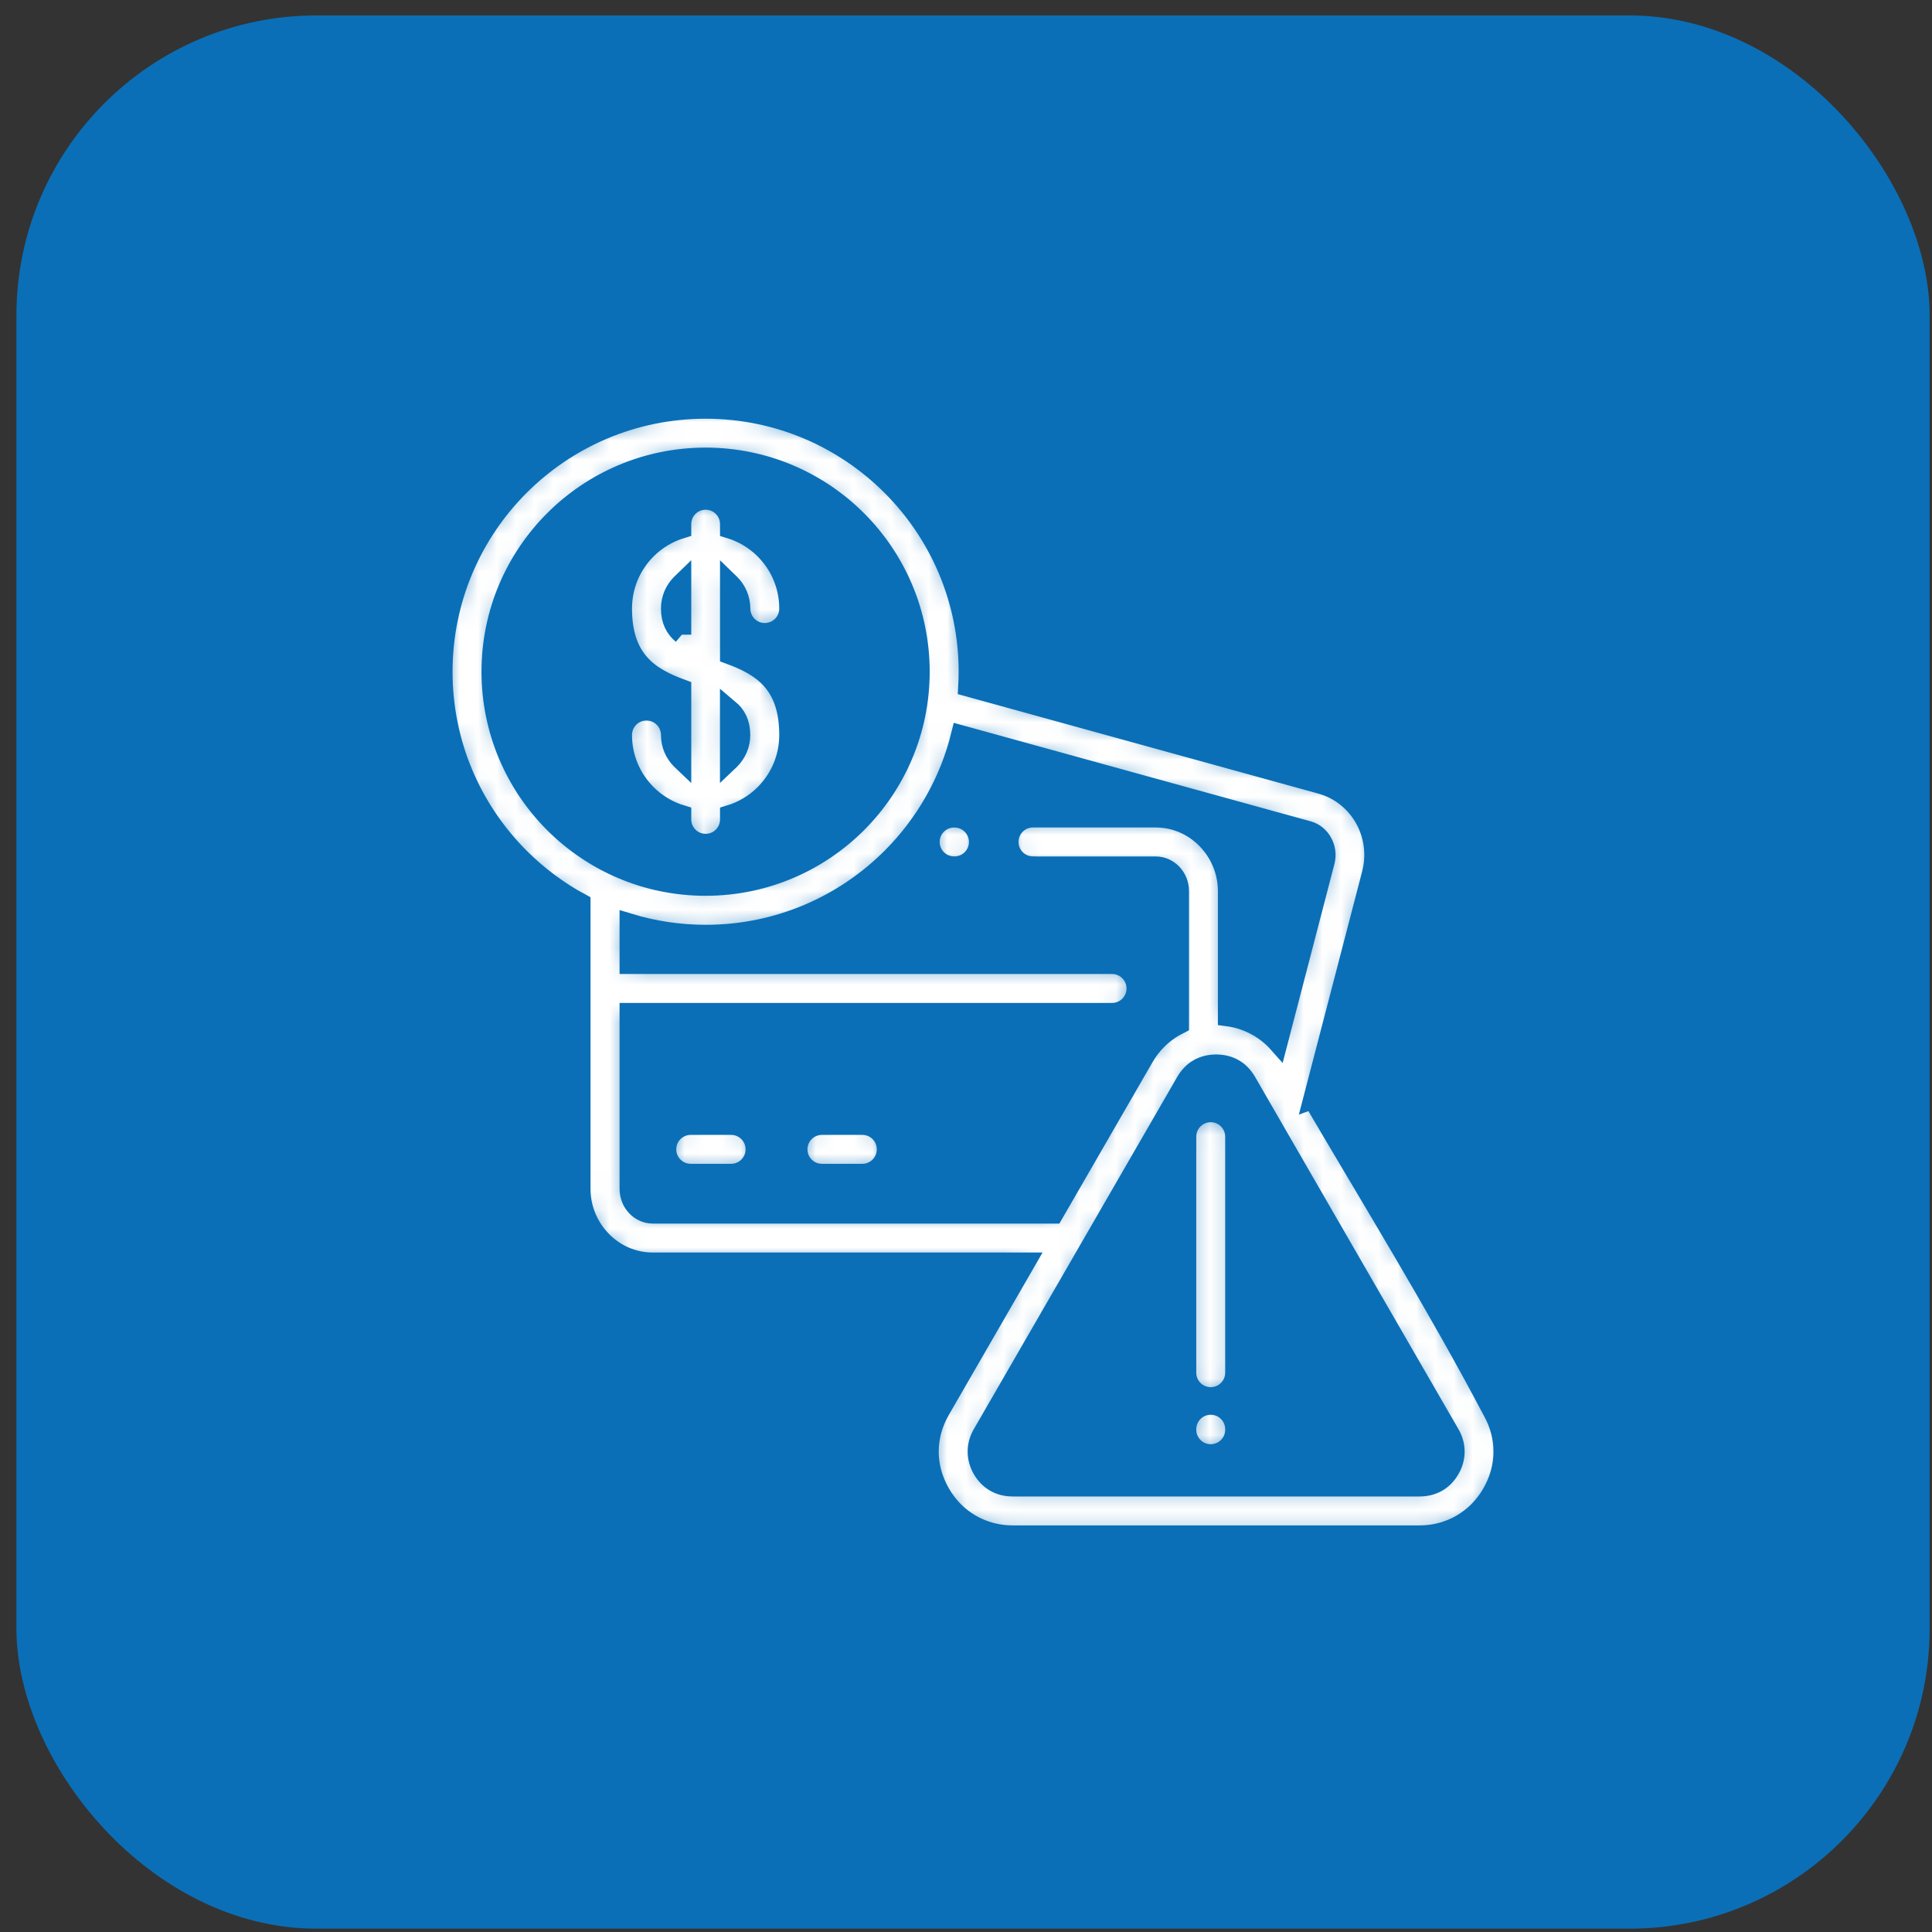<?xml version="1.0" encoding="UTF-8"?> <svg xmlns="http://www.w3.org/2000/svg" width="103" height="103" viewBox="0 0 103 103" fill="none"><rect x="0" y="0" width="103" height="103" fill="#333333" stroke="none"/><rect x="0.875" y="0.823" width="102" height="102" rx="16" fill="#0A6FB7"></rect><mask id="path-2-inside-1_499_2988" fill="white"><path d="M55.071 46.157C54.369 46.157 53.8 45.589 53.8 44.886C53.8 44.183 54.369 43.615 55.071 43.615H61.615C62.67 43.615 63.626 44.057 64.319 44.772C65.002 45.477 65.429 46.445 65.429 47.506V54.21C66.01 54.285 66.558 54.474 67.055 54.759C67.457 54.99 67.823 55.288 68.133 55.638L70.658 45.936C70.753 45.571 70.693 45.196 70.522 44.891C70.355 44.593 70.082 44.362 69.749 44.27L51.21 39.155C50.592 41.675 49.291 43.93 47.515 45.706C44.983 48.238 41.486 49.803 37.623 49.803C36.2 49.803 34.824 49.589 33.531 49.194V51.427H59.286C59.989 51.427 60.557 51.995 60.557 52.698C60.557 53.401 59.989 53.969 59.286 53.969H33.531V63.383C33.531 63.763 33.679 64.106 33.915 64.349C34.144 64.585 34.459 64.732 34.802 64.732H56.19L61.004 56.391C61.404 55.696 61.96 55.144 62.623 54.762C62.71 54.712 62.8 54.665 62.889 54.62V47.508C62.889 47.128 62.74 46.786 62.504 46.542C62.276 46.306 61.96 46.16 61.618 46.16H55.075L55.071 46.157ZM65.818 76.224C65.818 76.926 65.25 77.495 64.547 77.495C63.844 77.495 63.276 76.926 63.276 76.224V76.196C63.276 75.493 63.844 74.925 64.547 74.925C65.25 74.925 65.818 75.493 65.818 76.196V76.224ZM63.276 60.6C63.276 59.897 63.844 59.328 64.547 59.328C65.25 59.328 65.818 59.897 65.818 60.6V73.182C65.818 73.885 65.25 74.453 64.547 74.453C63.844 74.453 63.276 73.885 63.276 73.182V60.6ZM50.967 43.622C51.667 43.667 52.196 44.268 52.154 44.968C52.109 45.668 51.508 46.197 50.808 46.155L50.785 46.153C50.085 46.108 49.556 45.507 49.599 44.807C49.643 44.106 50.244 43.578 50.944 43.62L50.967 43.622ZM63.879 56.957C63.608 57.114 63.372 57.352 63.194 57.662C59.578 63.922 55.965 70.182 52.349 76.442C52.175 76.743 52.089 77.066 52.089 77.388C52.089 77.711 52.175 78.039 52.349 78.34C52.526 78.645 52.762 78.883 53.035 79.04C53.305 79.196 53.631 79.281 53.993 79.281H75.678C76.038 79.281 76.364 79.196 76.637 79.04C76.91 78.883 77.146 78.643 77.322 78.34C77.496 78.039 77.583 77.714 77.583 77.388C77.583 77.086 77.506 76.78 77.352 76.495L71.899 67.053L66.478 57.662C66.3 57.352 66.064 57.111 65.793 56.957C65.522 56.801 65.197 56.716 64.837 56.716C64.507 56.716 64.169 56.791 63.881 56.957L63.879 56.957ZM69.973 58.623C73.191 64.104 76.669 69.762 79.56 75.258C79.935 75.938 80.121 76.663 80.121 77.388C80.121 78.143 79.918 78.898 79.513 79.601C79.111 80.301 78.554 80.855 77.894 81.237C77.231 81.62 76.476 81.823 75.676 81.823H53.991C53.189 81.823 52.434 81.617 51.774 81.237C51.115 80.858 50.557 80.301 50.155 79.601C49.75 78.898 49.546 78.143 49.546 77.388C49.546 76.634 49.75 75.879 50.155 75.176L54.716 67.274H34.796C33.741 67.274 32.785 66.832 32.092 66.117C31.409 65.412 30.982 64.444 30.982 63.383V48.134C29.78 47.486 28.683 46.664 27.724 45.706C25.191 43.173 23.627 39.677 23.627 35.813C23.627 31.95 25.194 28.451 27.724 25.921C30.257 23.388 33.756 21.823 37.617 21.823C41.48 21.823 44.979 23.39 47.509 25.921C50.042 28.453 51.607 31.952 51.607 35.813C51.607 36.086 51.597 36.36 51.582 36.63L70.419 41.828C71.435 42.108 72.247 42.786 72.731 43.65C73.21 44.502 73.371 45.547 73.106 46.573L69.97 58.624L69.973 58.623ZM36.353 27.941C36.353 27.241 36.919 26.675 37.619 26.675C38.32 26.675 38.886 27.241 38.886 27.941V28.202C39.598 28.415 40.237 28.803 40.748 29.314C41.548 30.114 42.044 31.221 42.044 32.443C42.044 33.146 41.476 33.715 40.773 33.715C40.07 33.715 39.502 33.146 39.502 32.443C39.502 31.924 39.291 31.452 38.95 31.112L38.886 31.05V34.911C40.572 35.53 42.044 36.421 42.044 39.185C42.044 40.407 41.548 41.514 40.748 42.314C40.237 42.825 39.598 43.213 38.886 43.426V43.687C38.886 44.387 38.32 44.953 37.619 44.953C36.919 44.953 36.353 44.387 36.353 43.687V43.426C35.64 43.213 35.002 42.825 34.49 42.314C33.691 41.514 33.194 40.407 33.194 39.185C33.194 38.482 33.763 37.913 34.466 37.913C35.168 37.913 35.737 38.482 35.737 39.185C35.737 39.704 35.948 40.176 36.288 40.516L36.353 40.578V36.714C34.669 36.096 33.194 35.204 33.194 32.441C33.194 31.219 33.691 30.111 34.49 29.312C35.002 28.8 35.64 28.413 36.353 28.199V27.939V27.941ZM38.883 37.789V40.578L38.948 40.516C39.288 40.175 39.499 39.704 39.499 39.185C39.499 38.534 39.256 38.102 38.883 37.789ZM36.353 33.836V31.047L36.288 31.11C35.948 31.45 35.737 31.921 35.737 32.441C35.737 33.091 35.98 33.521 36.353 33.834V33.836ZM37.617 24.363C34.456 24.363 31.593 25.644 29.522 27.715C27.451 29.786 26.17 32.649 26.17 35.81C26.17 38.971 27.451 41.834 29.522 43.905C31.593 45.976 34.456 47.257 37.617 47.257C40.778 47.257 43.641 45.976 45.712 43.905C47.783 41.834 49.064 38.971 49.064 35.81C49.064 32.649 47.783 29.786 45.712 27.715C43.641 25.644 40.778 24.363 37.617 24.363ZM43.82 62.546C43.117 62.546 42.548 61.978 42.548 61.275C42.548 60.572 43.117 60.004 43.82 60.004H45.973C46.675 60.004 47.244 60.572 47.244 61.275C47.244 61.978 46.675 62.546 45.973 62.546H43.82ZM36.825 62.546C36.122 62.546 35.553 61.978 35.553 61.275C35.553 60.572 36.122 60.004 36.825 60.004H38.977C39.68 60.004 40.249 60.572 40.249 61.275C40.249 61.978 39.68 62.546 38.977 62.546H36.825Z"></path></mask><path d="M55.071 46.157C54.369 46.157 53.8 45.589 53.8 44.886C53.8 44.183 54.369 43.615 55.071 43.615H61.615C62.67 43.615 63.626 44.057 64.319 44.772C65.002 45.477 65.429 46.445 65.429 47.506V54.21C66.01 54.285 66.558 54.474 67.055 54.759C67.457 54.99 67.823 55.288 68.133 55.638L70.658 45.936C70.753 45.571 70.693 45.196 70.522 44.891C70.355 44.593 70.082 44.362 69.749 44.27L51.21 39.155C50.592 41.675 49.291 43.93 47.515 45.706C44.983 48.238 41.486 49.803 37.623 49.803C36.2 49.803 34.824 49.589 33.531 49.194V51.427H59.286C59.989 51.427 60.557 51.995 60.557 52.698C60.557 53.401 59.989 53.969 59.286 53.969H33.531V63.383C33.531 63.763 33.679 64.106 33.915 64.349C34.144 64.585 34.459 64.732 34.802 64.732H56.19L61.004 56.391C61.404 55.696 61.96 55.144 62.623 54.762C62.71 54.712 62.8 54.665 62.889 54.62V47.508C62.889 47.128 62.74 46.786 62.504 46.542C62.276 46.306 61.96 46.16 61.618 46.16H55.075L55.071 46.157ZM65.818 76.224C65.818 76.926 65.25 77.495 64.547 77.495C63.844 77.495 63.276 76.926 63.276 76.224V76.196C63.276 75.493 63.844 74.925 64.547 74.925C65.25 74.925 65.818 75.493 65.818 76.196V76.224ZM63.276 60.6C63.276 59.897 63.844 59.328 64.547 59.328C65.25 59.328 65.818 59.897 65.818 60.6V73.182C65.818 73.885 65.25 74.453 64.547 74.453C63.844 74.453 63.276 73.885 63.276 73.182V60.6ZM50.967 43.622C51.667 43.667 52.196 44.268 52.154 44.968C52.109 45.668 51.508 46.197 50.808 46.155L50.785 46.153C50.085 46.108 49.556 45.507 49.599 44.807C49.643 44.106 50.244 43.578 50.944 43.62L50.967 43.622ZM63.879 56.957C63.608 57.114 63.372 57.352 63.194 57.662C59.578 63.922 55.965 70.182 52.349 76.442C52.175 76.743 52.089 77.066 52.089 77.388C52.089 77.711 52.175 78.039 52.349 78.34C52.526 78.645 52.762 78.883 53.035 79.04C53.305 79.196 53.631 79.281 53.993 79.281H75.678C76.038 79.281 76.364 79.196 76.637 79.04C76.91 78.883 77.146 78.643 77.322 78.34C77.496 78.039 77.583 77.714 77.583 77.388C77.583 77.086 77.506 76.78 77.352 76.495L71.899 67.053L66.478 57.662C66.3 57.352 66.064 57.111 65.793 56.957C65.522 56.801 65.197 56.716 64.837 56.716C64.507 56.716 64.169 56.791 63.881 56.957L63.879 56.957ZM69.973 58.623C73.191 64.104 76.669 69.762 79.56 75.258C79.935 75.938 80.121 76.663 80.121 77.388C80.121 78.143 79.918 78.898 79.513 79.601C79.111 80.301 78.554 80.855 77.894 81.237C77.231 81.62 76.476 81.823 75.676 81.823H53.991C53.189 81.823 52.434 81.617 51.774 81.237C51.115 80.858 50.557 80.301 50.155 79.601C49.75 78.898 49.546 78.143 49.546 77.388C49.546 76.634 49.75 75.879 50.155 75.176L54.716 67.274H34.796C33.741 67.274 32.785 66.832 32.092 66.117C31.409 65.412 30.982 64.444 30.982 63.383V48.134C29.78 47.486 28.683 46.664 27.724 45.706C25.191 43.173 23.627 39.677 23.627 35.813C23.627 31.95 25.194 28.451 27.724 25.921C30.257 23.388 33.756 21.823 37.617 21.823C41.48 21.823 44.979 23.39 47.509 25.921C50.042 28.453 51.607 31.952 51.607 35.813C51.607 36.086 51.597 36.36 51.582 36.63L70.419 41.828C71.435 42.108 72.247 42.786 72.731 43.65C73.21 44.502 73.371 45.547 73.106 46.573L69.97 58.624L69.973 58.623ZM36.353 27.941C36.353 27.241 36.919 26.675 37.619 26.675C38.32 26.675 38.886 27.241 38.886 27.941V28.202C39.598 28.415 40.237 28.803 40.748 29.314C41.548 30.114 42.044 31.221 42.044 32.443C42.044 33.146 41.476 33.715 40.773 33.715C40.07 33.715 39.502 33.146 39.502 32.443C39.502 31.924 39.291 31.452 38.95 31.112L38.886 31.05V34.911C40.572 35.53 42.044 36.421 42.044 39.185C42.044 40.407 41.548 41.514 40.748 42.314C40.237 42.825 39.598 43.213 38.886 43.426V43.687C38.886 44.387 38.32 44.953 37.619 44.953C36.919 44.953 36.353 44.387 36.353 43.687V43.426C35.64 43.213 35.002 42.825 34.49 42.314C33.691 41.514 33.194 40.407 33.194 39.185C33.194 38.482 33.763 37.913 34.466 37.913C35.168 37.913 35.737 38.482 35.737 39.185C35.737 39.704 35.948 40.176 36.288 40.516L36.353 40.578V36.714C34.669 36.096 33.194 35.204 33.194 32.441C33.194 31.219 33.691 30.111 34.49 29.312C35.002 28.8 35.64 28.413 36.353 28.199V27.939V27.941ZM38.883 37.789V40.578L38.948 40.516C39.288 40.175 39.499 39.704 39.499 39.185C39.499 38.534 39.256 38.102 38.883 37.789ZM36.353 33.836V31.047L36.288 31.11C35.948 31.45 35.737 31.921 35.737 32.441C35.737 33.091 35.98 33.521 36.353 33.834V33.836ZM37.617 24.363C34.456 24.363 31.593 25.644 29.522 27.715C27.451 29.786 26.17 32.649 26.17 35.81C26.17 38.971 27.451 41.834 29.522 43.905C31.593 45.976 34.456 47.257 37.617 47.257C40.778 47.257 43.641 45.976 45.712 43.905C47.783 41.834 49.064 38.971 49.064 35.81C49.064 32.649 47.783 29.786 45.712 27.715C43.641 25.644 40.778 24.363 37.617 24.363ZM43.82 62.546C43.117 62.546 42.548 61.978 42.548 61.275C42.548 60.572 43.117 60.004 43.82 60.004H45.973C46.675 60.004 47.244 60.572 47.244 61.275C47.244 61.978 46.675 62.546 45.973 62.546H43.82ZM36.825 62.546C36.122 62.546 35.553 61.978 35.553 61.275C35.553 60.572 36.122 60.004 36.825 60.004H38.977C39.68 60.004 40.249 60.572 40.249 61.275C40.249 61.978 39.68 62.546 38.977 62.546H36.825Z" fill="white" stroke="#0A6FB7" mask="url(#path-2-inside-1_499_2988)"></path></svg> 